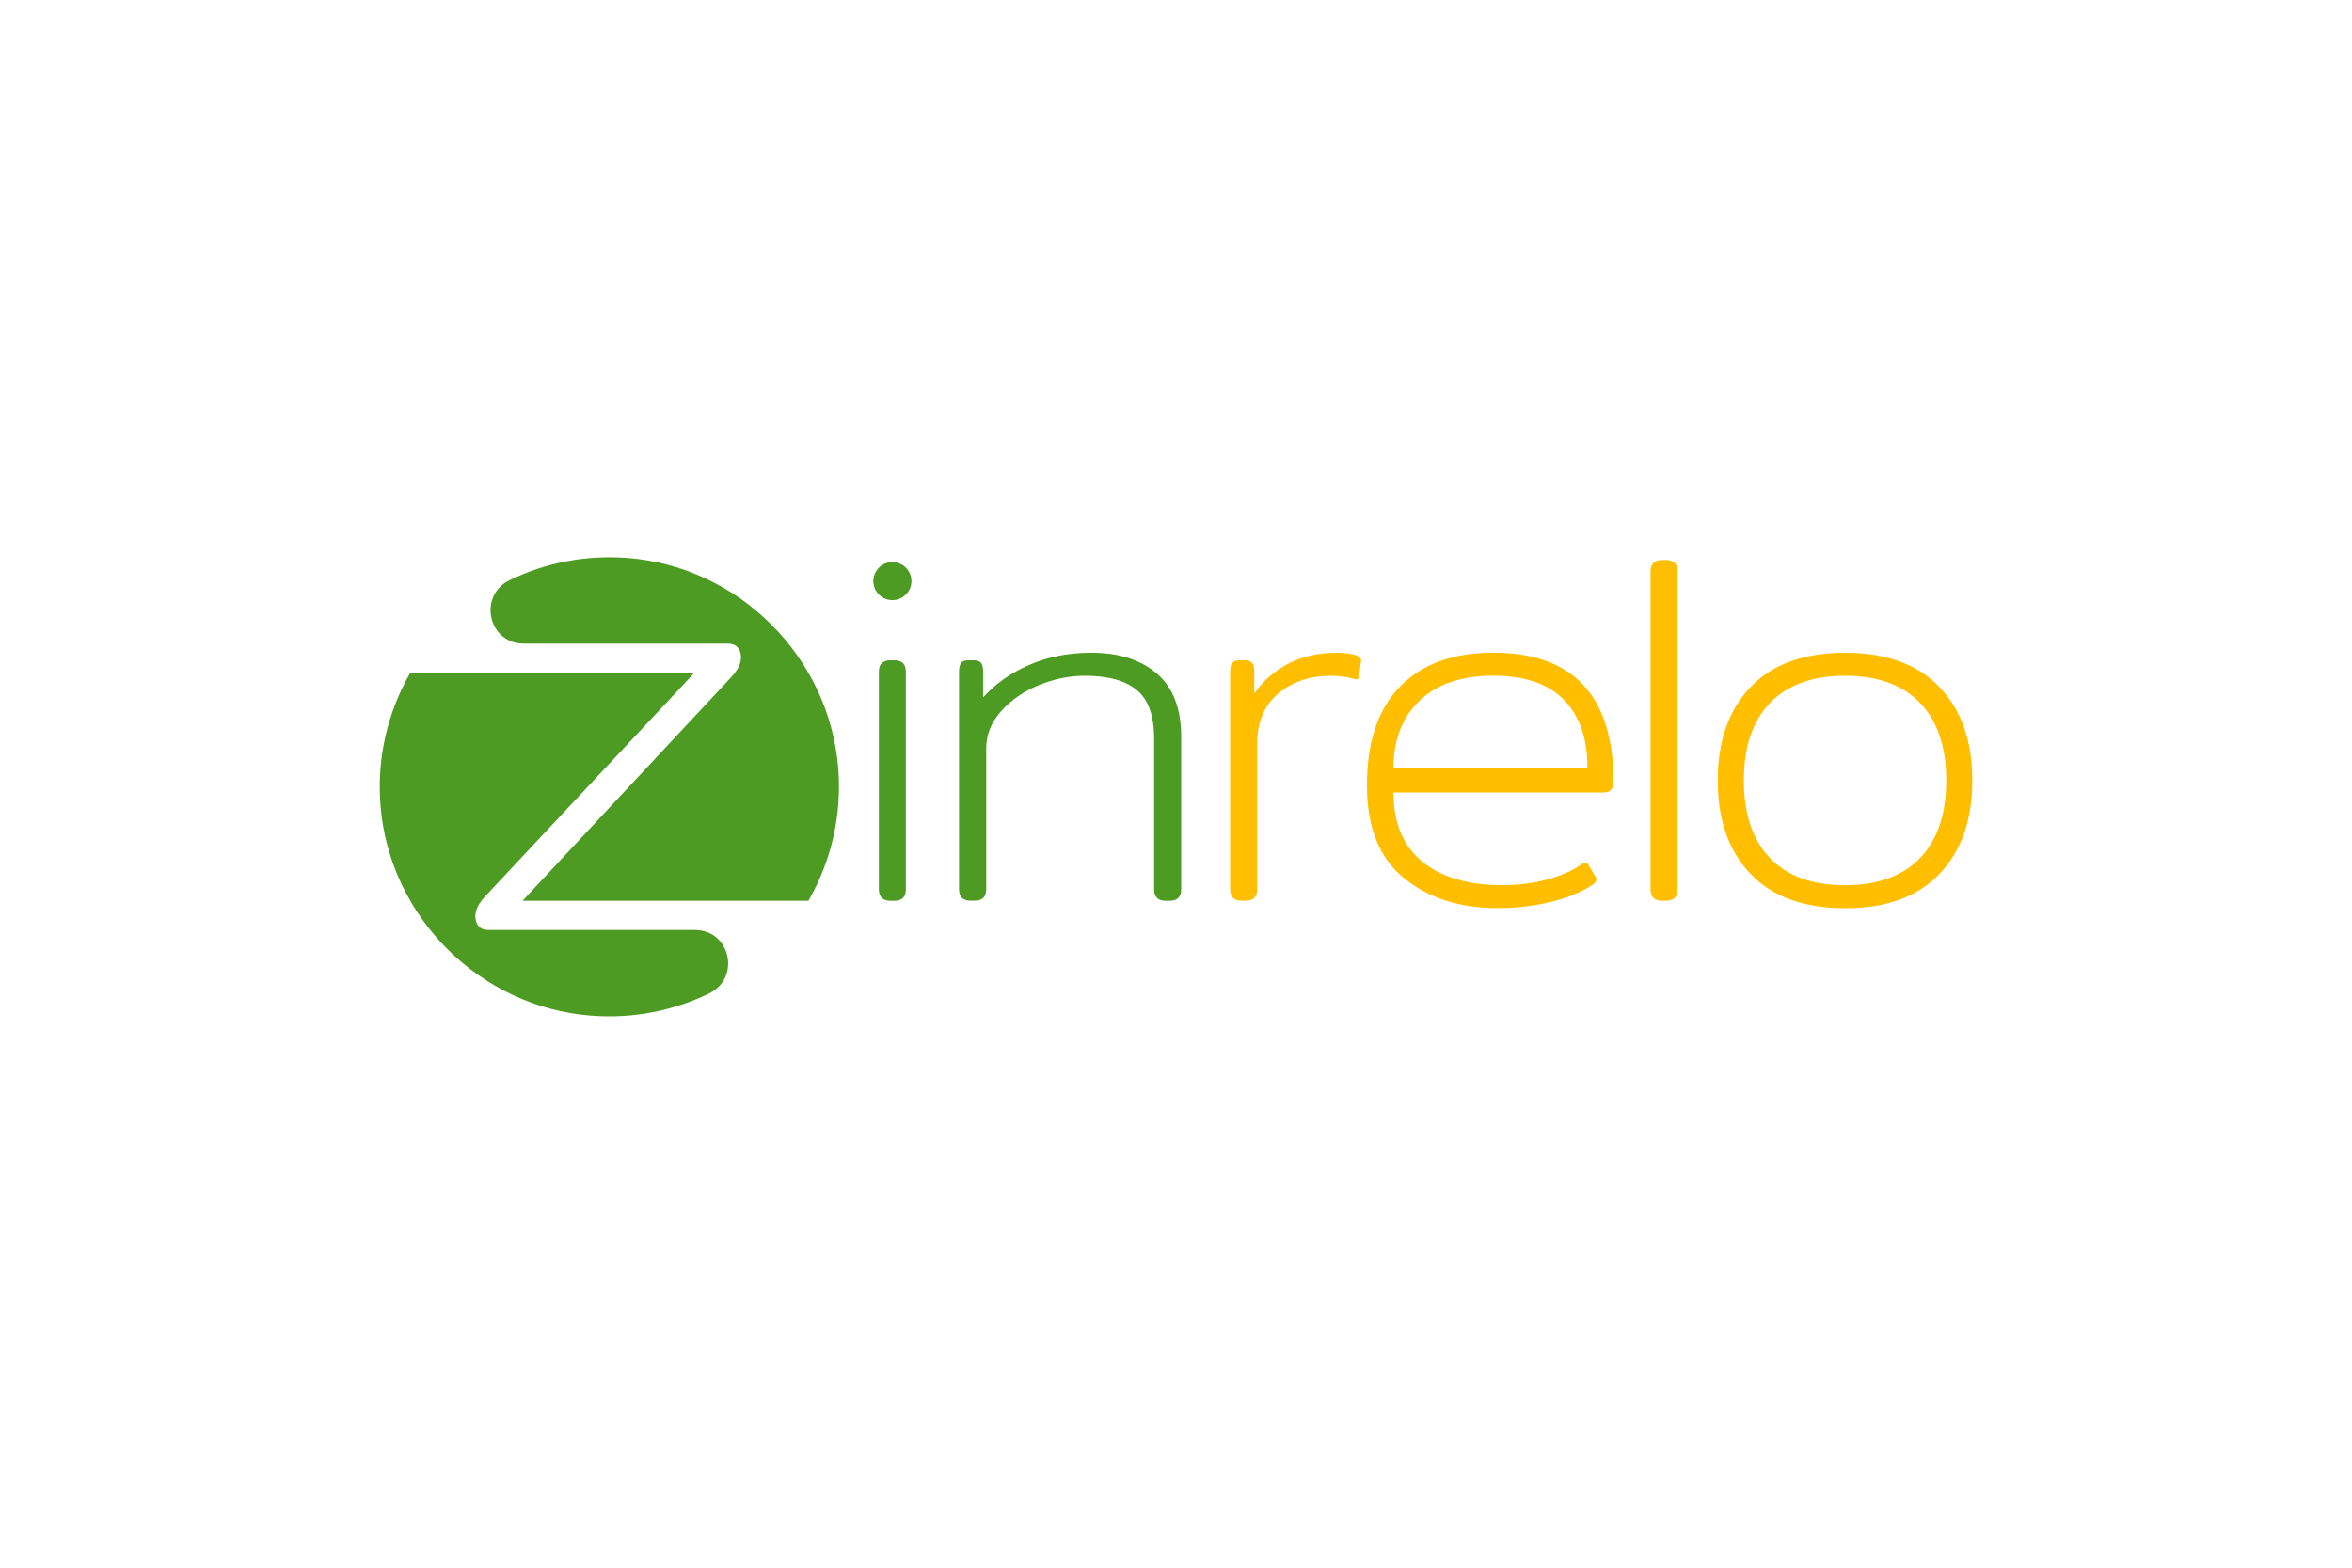 <svg width="384" height="256" viewBox="0 0 384 256" fill="none" xmlns="http://www.w3.org/2000/svg">
<path d="M118.827 105.103C119.537 105.103 120.077 105.313 120.437 105.733C120.797 106.153 120.977 106.693 120.977 107.343C120.977 108.383 120.427 109.483 119.317 110.653L85.317 147.083H131.997C135.617 140.763 137.497 133.313 136.847 125.373C135.357 107.213 120.607 92.503 102.447 91.113C95.527 90.583 88.967 91.943 83.227 94.723C77.987 97.263 79.697 105.103 85.527 105.103H118.827Z" fill="#4D9B23"/>
<path d="M79.757 151.863C79.037 151.863 78.507 151.653 78.147 151.233C77.787 150.813 77.607 150.273 77.607 149.623C77.607 148.583 78.157 147.483 79.267 146.313L113.357 109.883H66.977C63.357 116.203 61.477 123.643 62.127 131.593C63.607 149.753 78.367 164.463 96.527 165.853C103.447 166.383 110.007 165.023 115.747 162.243C120.987 159.703 119.277 151.863 113.447 151.863H79.757Z" fill="#4D9B23"/>
<path d="M143.487 145.203V109.703C143.487 108.453 144.117 107.823 145.367 107.823H146.017C147.277 107.823 147.897 108.453 147.897 109.703V145.213C147.897 146.473 147.267 147.093 146.017 147.093H145.367C144.117 147.093 143.487 146.463 143.487 145.203Z" fill="#4D9B23"/>
<path d="M156.577 145.203V109.703C156.577 109.043 156.687 108.573 156.907 108.273C157.127 107.973 157.537 107.823 158.137 107.823H158.957C159.557 107.823 159.967 107.973 160.187 108.273C160.407 108.573 160.517 109.053 160.517 109.703V113.873C162.537 111.643 165.057 109.863 168.087 108.553C171.117 107.243 174.487 106.593 178.197 106.593C182.667 106.593 186.227 107.723 188.877 109.993C191.517 112.253 192.847 115.703 192.847 120.343V145.213C192.847 146.473 192.217 147.093 190.967 147.093H190.307C189.047 147.093 188.427 146.463 188.427 145.213V120.583C188.427 116.873 187.487 114.243 185.607 112.683C183.727 111.133 180.907 110.353 177.137 110.353C174.627 110.353 172.137 110.853 169.647 111.863C167.167 112.873 165.107 114.293 163.467 116.113C161.827 117.943 161.017 119.973 161.017 122.203V145.193C161.017 146.453 160.387 147.073 159.137 147.073H158.477C157.207 147.093 156.577 146.463 156.577 145.203Z" fill="#4D9B23"/>
<path d="M200.837 145.203V109.703C200.837 109.043 200.947 108.573 201.167 108.273C201.387 107.973 201.797 107.823 202.397 107.823H203.217C203.817 107.823 204.227 107.973 204.447 108.273C204.667 108.573 204.777 109.053 204.777 109.703V113.223C206.247 111.153 208.117 109.523 210.377 108.353C212.637 107.183 215.297 106.593 218.357 106.593C219.007 106.593 219.667 106.643 220.317 106.753C220.967 106.863 221.437 106.993 221.707 107.163C222.147 107.433 222.307 107.733 222.197 108.063L221.867 110.433C221.817 110.923 221.517 111.063 220.967 110.843C219.877 110.513 218.647 110.353 217.287 110.353C213.847 110.353 210.987 111.323 208.697 113.253C206.407 115.193 205.257 117.903 205.257 121.393V145.203C205.257 146.463 204.627 147.083 203.377 147.083H202.717C201.467 147.093 200.837 146.463 200.837 145.203Z" fill="#FFBF00"/>
<path d="M229.227 143.403C225.187 140.133 223.177 135.083 223.177 128.263C223.177 121.173 224.977 115.783 228.577 112.103C232.177 108.423 237.247 106.583 243.797 106.583C256.887 106.583 263.437 113.653 263.437 127.773C263.437 128.263 263.297 128.663 263.027 128.963C262.757 129.263 262.347 129.413 261.797 129.413H227.507C227.507 134.383 229.077 138.143 232.207 140.703C235.347 143.263 239.697 144.543 245.257 144.543C247.817 144.543 250.237 144.243 252.497 143.643C254.757 143.043 256.687 142.203 258.267 141.103C258.487 140.943 258.677 140.853 258.837 140.853C259.057 140.853 259.247 141.013 259.407 141.343L260.467 143.143C260.577 143.303 260.627 143.503 260.627 143.713C260.627 143.933 260.437 144.173 260.057 144.453C258.037 145.763 255.647 146.733 252.897 147.353C250.137 147.983 247.377 148.293 244.597 148.293C238.397 148.313 233.267 146.683 229.227 143.403ZM259.177 125.403C259.177 120.603 257.897 116.893 255.327 114.273C252.767 111.653 248.917 110.343 243.787 110.343C238.607 110.343 234.597 111.703 231.757 114.433C228.917 117.163 227.507 120.813 227.507 125.393H259.177V125.403Z" fill="#FFBF00"/>
<path d="M269.477 145.203V93.333C269.477 92.083 270.107 91.453 271.357 91.453H272.017C273.267 91.453 273.897 92.083 273.897 93.333V145.203C273.897 146.463 273.267 147.083 272.017 147.083H271.357C270.107 147.093 269.477 146.463 269.477 145.203Z" fill="#FFBF00"/>
<path d="M285.807 142.713C282.237 138.973 280.447 133.893 280.447 127.453C280.447 121.023 282.227 115.933 285.807 112.193C289.377 108.463 294.517 106.593 301.227 106.593C307.937 106.593 313.077 108.463 316.647 112.193C320.217 115.933 322.007 121.013 322.007 127.453C322.007 133.893 320.217 138.973 316.647 142.713C313.077 146.453 307.937 148.313 301.227 148.313C294.517 148.313 289.377 146.443 285.807 142.713ZM313.497 140.093C316.337 137.123 317.757 132.903 317.757 127.453C317.757 122.003 316.337 117.783 313.497 114.813C310.657 111.843 306.567 110.353 301.227 110.353C295.877 110.353 291.787 111.843 288.957 114.813C286.117 117.783 284.707 122.003 284.707 127.453C284.707 132.913 286.127 137.123 288.957 140.093C291.787 143.063 295.887 144.553 301.227 144.553C306.567 144.553 310.657 143.063 313.497 140.093Z" fill="#FFBF00"/>
<path d="M145.697 98.003C147.415 98.003 148.807 96.611 148.807 94.893C148.807 93.175 147.415 91.783 145.697 91.783C143.979 91.783 142.587 93.175 142.587 94.893C142.587 96.611 143.979 98.003 145.697 98.003Z" fill="#4D9B23"/>
</svg>
